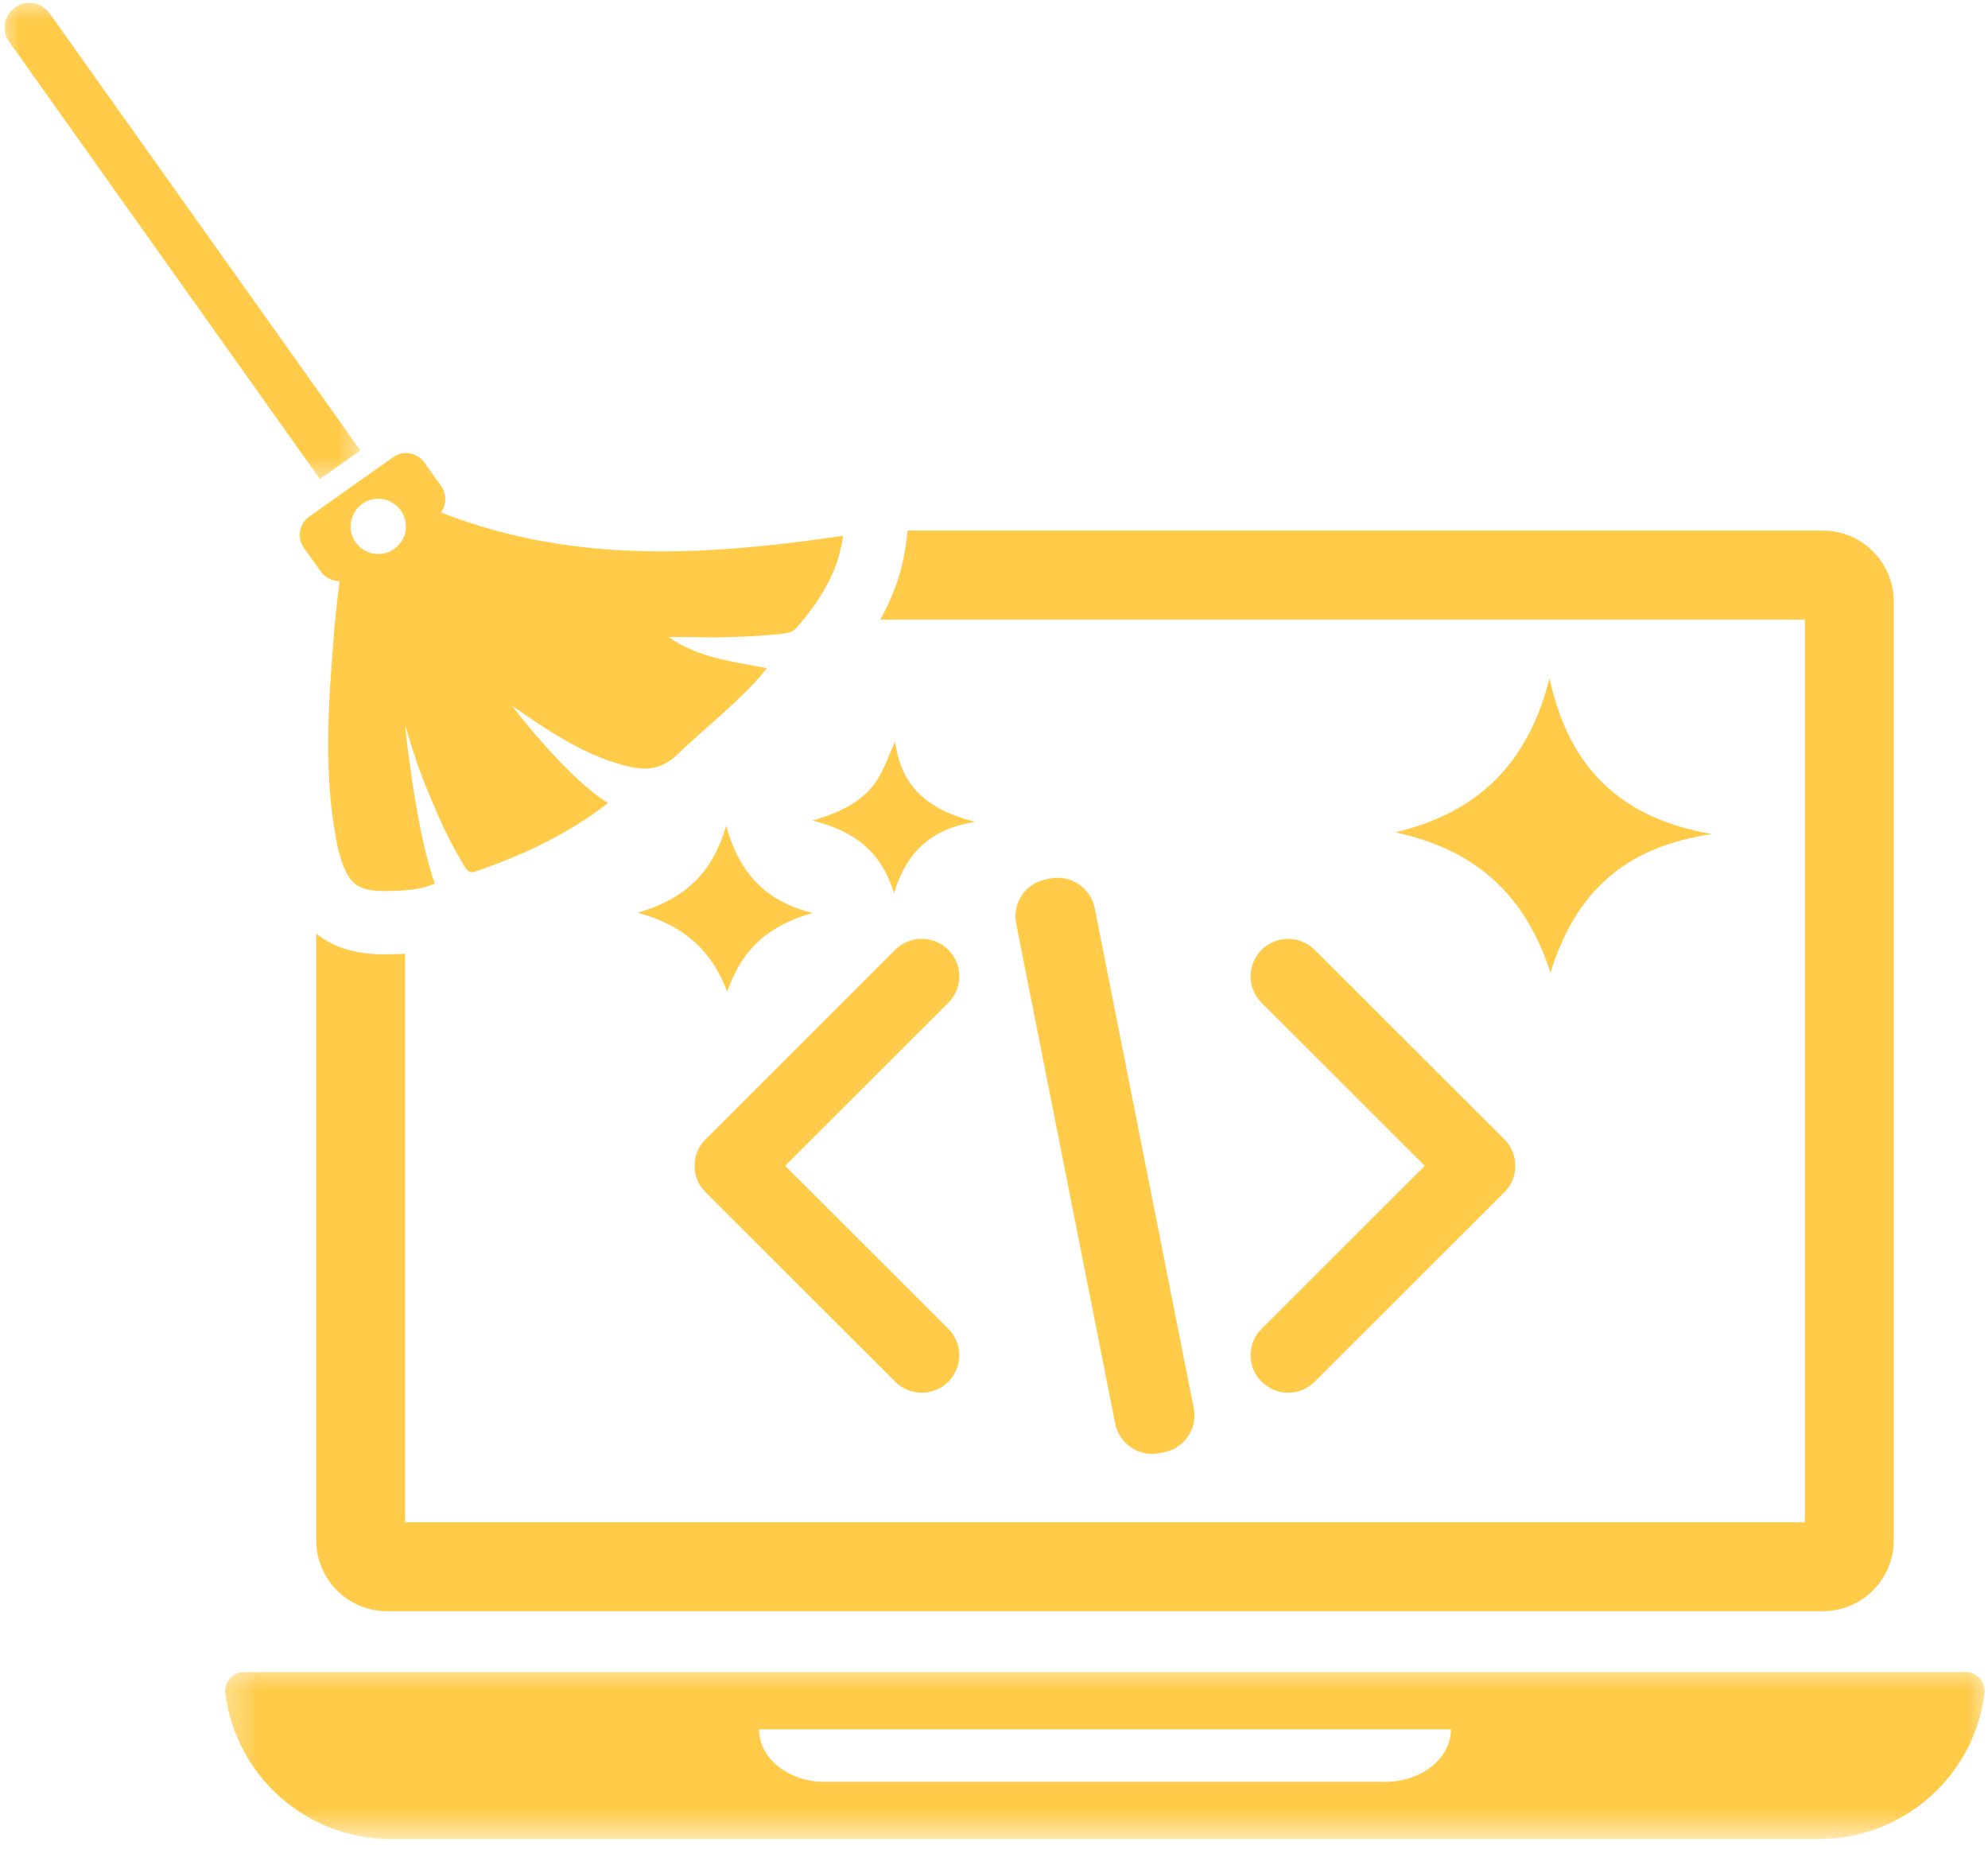 <svg width="50" height="47" viewBox="0 0 50 47" fill="none" xmlns="http://www.w3.org/2000/svg">
<path d="M45.395 38.283H10.188V23.985C10.025 23.993 9.873 23.996 9.738 23.999H9.66C8.956 23.999 8.391 23.829 7.953 23.478V38.736C7.953 39.718 8.752 40.517 9.738 40.517H45.843C46.829 40.517 47.629 39.718 47.629 38.736V15.124C47.629 14.141 46.829 13.341 45.843 13.341H22.829L22.786 13.674C22.691 14.413 22.438 15.05 22.138 15.581H45.395V38.283Z" fill="#FFCB48"/>
<mask id="mask0_119_5773" style="mask-type:luminance" maskUnits="userSpaceOnUse" x="5" y="41" width="45" height="6">
<path d="M5.434 41.746H50V46.251H5.434V41.746Z" fill="white"/>
</mask>
<g mask="url(#mask0_119_5773)">
<path d="M34.836 44.808H20.739C19.83 44.808 19.09 44.217 19.09 43.488H36.493C36.493 44.217 35.751 44.808 34.836 44.808ZM49.442 42.049H6.141C5.853 42.049 5.631 42.302 5.667 42.586C5.93 44.654 7.695 46.247 9.837 46.247H45.744C47.886 46.247 49.651 44.654 49.914 42.586C49.95 42.302 49.729 42.049 49.442 42.049Z" fill="#FFCB48"/>
</g>
<path d="M43.054 20.975C40.771 20.573 39.469 19.337 38.971 17.057C38.419 19.261 37.112 20.45 35.093 20.931C37.022 21.348 38.336 22.412 38.996 24.462C39.633 22.403 40.894 21.294 43.054 20.975Z" fill="#FFCB48"/>
<path d="M22.487 22.462C22.804 21.393 23.445 20.848 24.521 20.665C23.267 20.351 22.651 19.718 22.515 18.648C22.293 19.122 22.166 19.582 21.809 19.924C21.452 20.268 21.026 20.459 20.438 20.635C21.482 20.9 22.161 21.404 22.487 22.462Z" fill="#FFCB48"/>
<path d="M18.261 20.764C17.916 21.995 17.172 22.622 16.04 22.953C17.128 23.252 17.862 23.823 18.293 24.938C18.662 23.843 19.365 23.261 20.435 22.959C19.264 22.662 18.605 21.982 18.261 20.764Z" fill="#FFCB48"/>
<path d="M9.514 12.543C9.898 12.543 10.209 12.854 10.209 13.239C10.209 13.273 10.206 13.307 10.2 13.341C10.151 13.675 9.862 13.932 9.514 13.932C9.242 13.932 9.01 13.777 8.894 13.552C8.845 13.458 8.819 13.351 8.819 13.239C8.819 12.854 9.13 12.543 9.514 12.543ZM7.64 13.776L7.885 14.116L8.067 14.371C8.079 14.386 8.087 14.4 8.102 14.413C8.213 14.546 8.375 14.614 8.54 14.61C8.496 15.01 8.441 15.415 8.409 15.822C8.261 17.669 8.113 19.515 8.505 21.353C8.521 21.418 8.54 21.486 8.561 21.552C8.762 22.232 9.004 22.415 9.711 22.406C9.868 22.403 10.028 22.402 10.188 22.387C10.434 22.369 10.687 22.326 10.937 22.221C10.49 20.998 10.219 18.559 10.188 18.256V18.233C10.215 18.324 10.432 19.044 10.569 19.407C10.711 19.799 10.881 20.185 11.048 20.57C11.235 20.997 11.451 21.408 11.695 21.806C11.775 21.939 11.857 21.952 11.969 21.912C13.153 21.506 14.277 20.981 15.294 20.193C14.302 19.598 12.956 17.855 12.875 17.746C12.936 17.787 13.426 18.126 13.685 18.293C14.336 18.713 15.011 19.078 15.771 19.267C16.244 19.382 16.642 19.353 17.033 18.977C17.689 18.346 18.41 17.784 19.029 17.11C19.112 17.018 19.189 16.924 19.29 16.804C18.419 16.634 17.563 16.544 16.816 16.02C17.118 16.02 17.424 16.019 17.729 16.025C18.37 16.033 19.007 16.004 19.643 15.942C19.788 15.927 19.933 15.903 20.041 15.779C20.098 15.714 20.152 15.648 20.206 15.581C20.709 14.967 21.097 14.296 21.204 13.474C18.261 13.906 15.346 14.13 12.462 13.341C12.003 13.217 11.546 13.064 11.088 12.887C11.229 12.699 11.242 12.43 11.097 12.226L10.914 11.969L10.672 11.629C10.493 11.377 10.142 11.315 9.888 11.497L7.775 12.993C7.523 13.174 7.464 13.524 7.64 13.776Z" fill="#FFCB48"/>
<mask id="mask1_119_5773" style="mask-type:luminance" maskUnits="userSpaceOnUse" x="0" y="0" width="10" height="13">
<path d="M0 0H9.224V12.222H0V0Z" fill="white"/>
</mask>
<g mask="url(#mask1_119_5773)">
<path d="M8.046 12.046L9.063 11.327L8.497 10.53L1.248 0.336C1.048 0.053 0.66 -0.013 0.379 0.186C0.349 0.208 0.323 0.232 0.299 0.256C0.086 0.464 0.052 0.806 0.234 1.054L7.479 11.25L8.046 12.046Z" fill="#FFCB48"/>
</g>
<path d="M31.73 34.746C31.91 34.925 32.147 35.023 32.398 35.023C32.65 35.023 32.887 34.925 33.066 34.746L37.836 29.982C38.015 29.805 38.112 29.568 38.112 29.317C38.112 29.066 38.015 28.828 37.836 28.65L33.066 23.886C32.887 23.707 32.65 23.61 32.398 23.61C32.147 23.61 31.91 23.707 31.73 23.886C31.362 24.254 31.362 24.85 31.73 25.218L35.834 29.317L31.73 33.414C31.362 33.782 31.362 34.38 31.73 34.746Z" fill="#FFCB48"/>
<path d="M23.851 23.886C23.671 23.707 23.434 23.61 23.183 23.61C22.931 23.61 22.694 23.707 22.515 23.886L17.745 28.65C17.566 28.828 17.468 29.066 17.468 29.317C17.468 29.568 17.566 29.805 17.745 29.982L22.515 34.746C22.694 34.925 22.931 35.023 23.183 35.023C23.434 35.023 23.671 34.925 23.851 34.746C24.219 34.38 24.219 33.782 23.851 33.414L19.747 29.317L23.851 25.218C24.219 24.85 24.219 24.254 23.851 23.886Z" fill="#FFCB48"/>
<path d="M28.976 36.562C29.035 36.562 29.097 36.555 29.161 36.543L29.28 36.519C29.791 36.419 30.124 35.922 30.024 35.412L27.532 22.832C27.443 22.393 27.054 22.074 26.605 22.074C26.546 22.074 26.484 22.078 26.422 22.091L26.299 22.115C26.053 22.164 25.839 22.306 25.7 22.516C25.559 22.724 25.509 22.976 25.557 23.223L28.049 35.802C28.138 36.243 28.527 36.562 28.976 36.562Z" fill="#FFCB48"/>
</svg>
